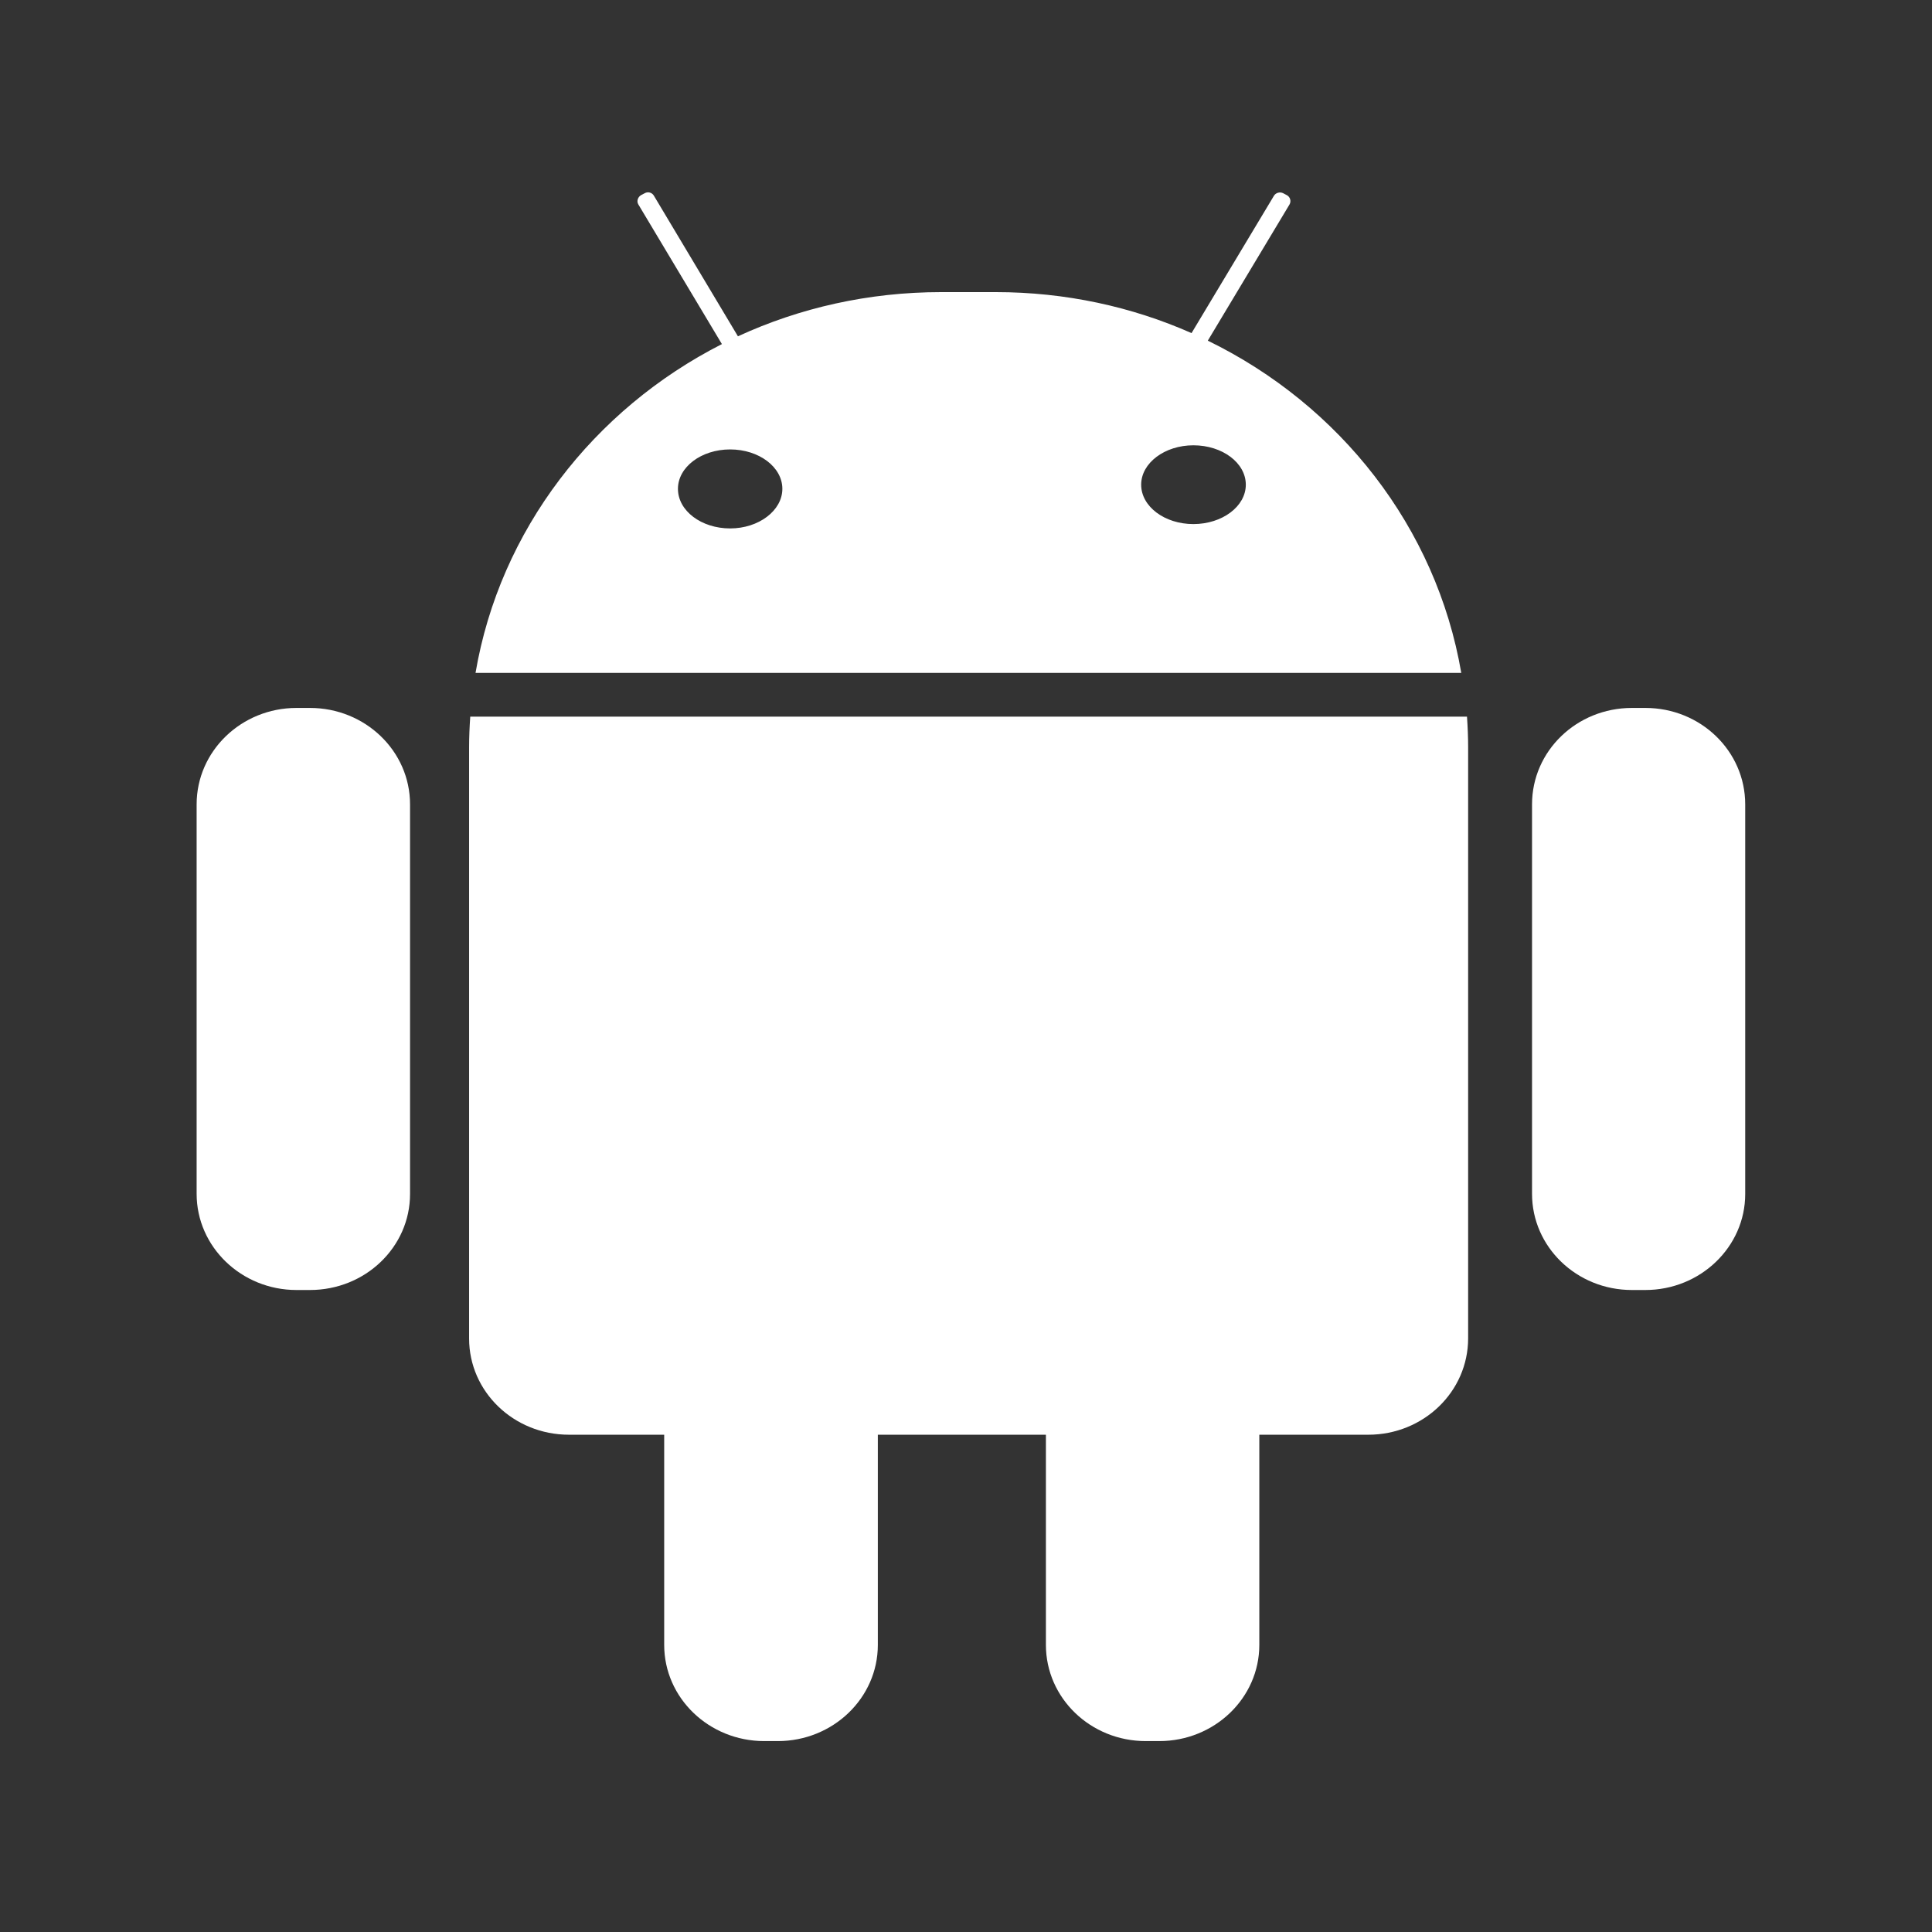 <?xml version="1.0" standalone="no"?><!DOCTYPE svg PUBLIC "-//W3C//DTD SVG 1.1//EN" "http://www.w3.org/Graphics/SVG/1.1/DTD/svg11.dtd"><svg t="1747213883144" class="icon" viewBox="0 0 1024 1024" version="1.1" xmlns="http://www.w3.org/2000/svg" p-id="23177" xmlns:xlink="http://www.w3.org/1999/xlink" width="200" height="200"><rect x="0" y="0" width="1024" height="1024" fill="#333333" stroke="none"/><path d="M872.084 683.728h-7.161c-29.249 0-52.914-22.816-52.914-50.973v-206.438c0-28.277 23.666-51.094 52.914-51.094h7.161c29.249 0 52.914 22.816 52.914 51.094v206.56c0 28.035-23.788 50.851-52.914 50.851zM725.234 760.43h-57.769v111.411c0 28.157-23.788 50.973-53.036 50.973h-7.161c-29.249 0-52.914-22.816-52.914-50.973v-111.411h-89.081v111.411c0 28.157-23.788 50.973-53.036 50.973h-7.161c-29.249 0-53.036-22.816-53.036-50.973v-111.411h-50.486c-29.249 0-52.914-22.816-52.914-50.973v-313.359c0-5.461 0.242-10.923 0.607-16.262h528.293c0.364 5.34 0.607 10.801 0.607 16.262v313.238c0 28.277-23.666 51.094-52.914 51.094zM382.627 182.378l-44.298-74.032c-0.971-1.578-0.364-3.762 1.334-4.854l2.063-1.092c1.699-0.971 3.884-0.364 4.854 1.334l44.541 74.516c32.646-15.050 69.177-23.423 107.771-23.423h28.884c37.015 0 72.211 7.767 103.765 21.724l43.691-72.818c0.971-1.578 3.155-2.185 4.854-1.334l2.063 1.092c1.699 0.971 2.306 3.155 1.334 4.854l-43.327 72.211c70.027 34.102 121.12 98.911 134.349 176.097h-522.467c12.865-75.73 62.623-139.689 130.587-174.277zM632.513 277.77c15.292 0 27.792-9.345 27.792-20.875s-12.379-20.875-27.792-20.875c-15.17 0-27.67 9.345-27.67 20.875s12.379 20.875 27.67 20.875zM386.996 280.076c15.17 0 27.67-9.467 27.67-20.995s-12.379-20.875-27.67-20.875c-15.292 0-27.67 9.345-27.67 20.875 0 11.651 12.379 20.995 27.67 20.995zM164.295 683.728h-7.161c-29.127 0-52.914-22.816-52.914-50.973v-206.438c0-28.277 23.788-51.094 52.914-51.094h7.161c29.249 0 53.036 22.816 53.036 51.094v206.56c0 28.035-23.666 50.851-53.036 50.851z" fill="#ffffff" p-id="23178"></path></svg>
